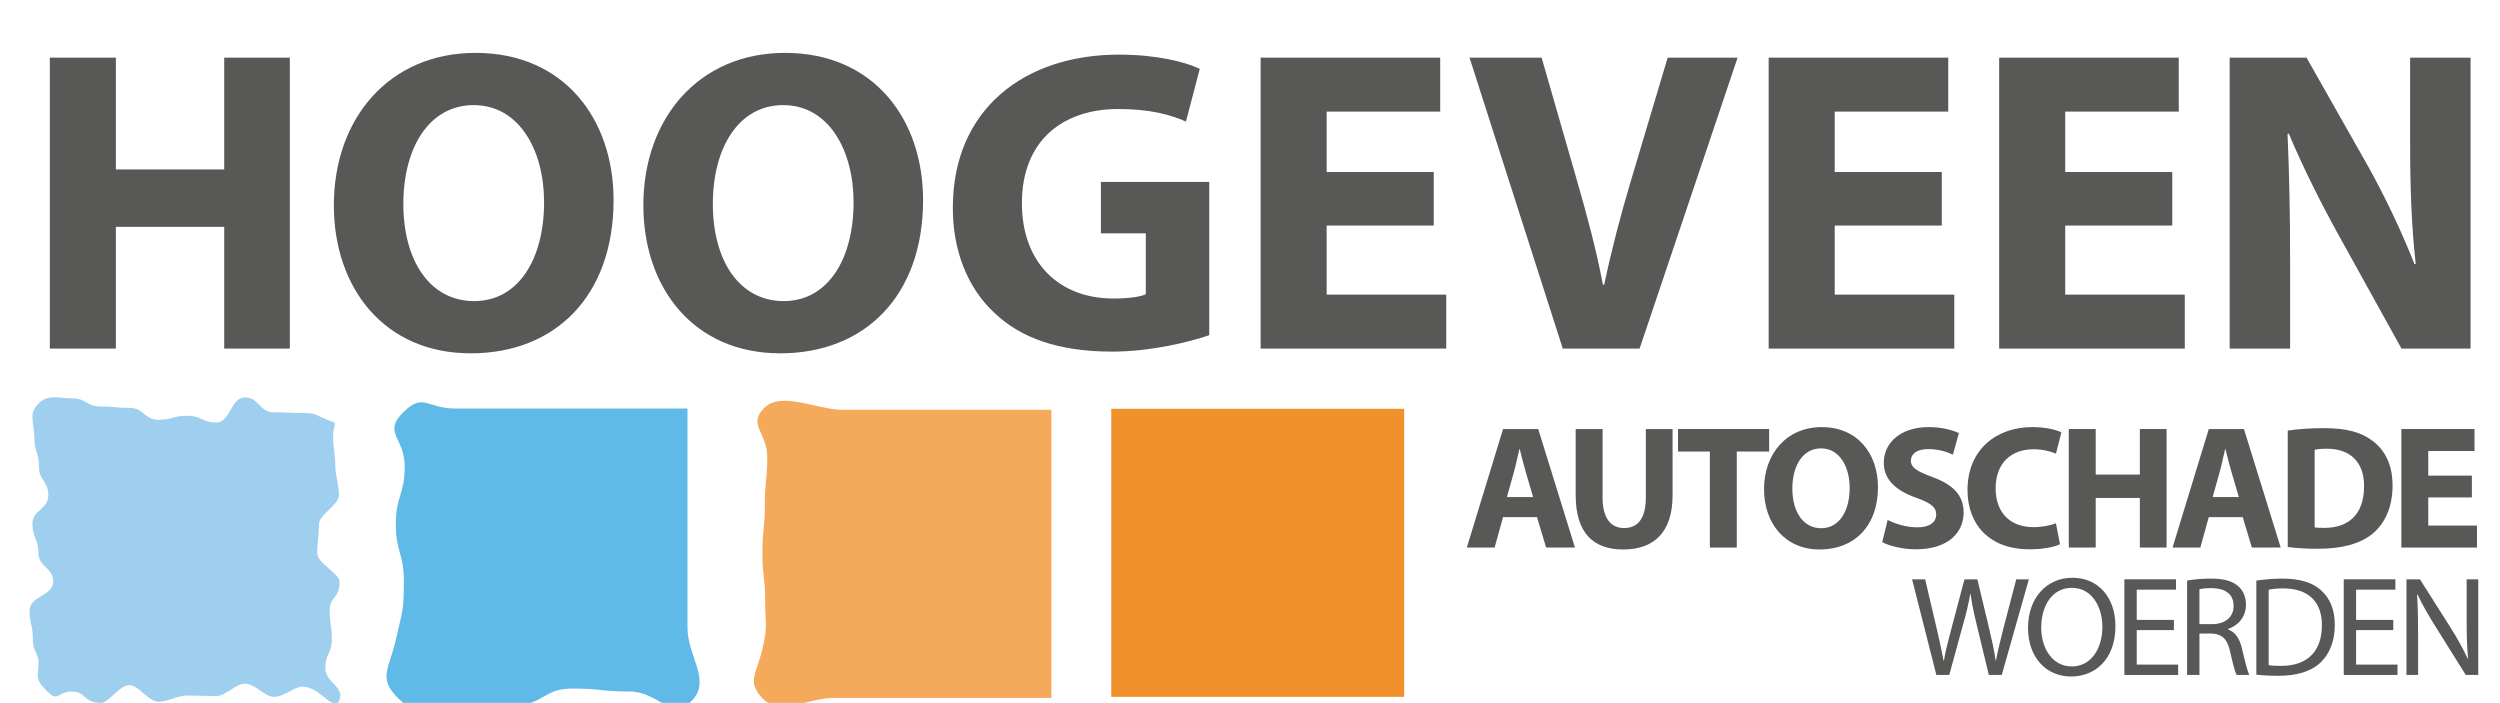 <?xml version="1.0" encoding="utf-8"?>
<!-- Generator: Adobe Illustrator 16.0.4, SVG Export Plug-In . SVG Version: 6.00 Build 0)  -->
<!DOCTYPE svg PUBLIC "-//W3C//DTD SVG 1.1//EN" "http://www.w3.org/Graphics/SVG/1.1/DTD/svg11.dtd">
<svg version="1.1" id="Layer_1" xmlns="http://www.w3.org/2000/svg" xmlns:xlink="http://www.w3.org/1999/xlink" x="0px" y="0px"
	 width="345px" height="97px" viewBox="0 0 345 97" enable-background="new 0 0 345 97" xml:space="preserve">
<path fill="#9FCFEF" d="M6.627,95.512c1.401,1.401,1.33-0.07,3.317-0.07s1.536,1.554,3.968,1.554c1.155,0,2.498-2.445,3.974-2.445
	c1.25,0,2.586,2.292,3.981,2.292c1.289,0,2.632-0.862,3.979-0.862c1.314,0,2.656,0.077,3.975,0.077c1.348,0,2.685-1.712,3.974-1.712
	c1.401,0,2.738,1.817,3.986,1.817c1.472,0,2.819-1.406,3.963-1.406c2.444,0,4.384,3.704,5.1,1.853
	c0.721-1.853-1.947-2.421-1.947-4.403c0-1.998,0.897-1.998,0.897-3.985c0-1.981-0.293-1.981-0.293-3.969
	c0-1.998,1.36-1.57,1.36-3.979c0-1.155-3.09-2.51-3.09-3.969c0-1.272,0.252-2.609,0.252-3.98c0-1.313,2.76-2.655,2.76-3.979
	c0-1.361-0.503-2.72-0.503-3.974c0-1.467-0.317-2.82-0.317-3.981c0-2.397,1.02-1.741-0.832-2.479
	c-1.847-0.732-1.389-0.914-3.388-0.914c-1.975,0-1.975-0.095-3.963-0.095c-1.993,0-1.993-2.056-3.98-2.056
	c-1.981,0-1.981,3.457-3.974,3.457c-1.987,0-1.987-0.932-3.975-0.932c-1.981,0-1.981,0.551-3.98,0.551
	c-1.987,0-1.987-1.629-3.968-1.629c-1.994,0-1.994-0.205-3.986-0.205c-1.981,0-1.981-1.12-3.962-1.12c-2,0-3.266-0.646-4.678,0.756
	c-1.407,1.407-0.534,2.679-0.534,4.666c0,1.981,0.627,1.981,0.627,3.968c0,2,1.301,2,1.301,3.98c0,1.988-2.198,1.988-2.198,3.969
	c0,1.999,0.827,1.999,0.827,3.986c0,1.98,2.039,1.98,2.039,3.963c0,1.992-3.259,1.992-3.259,3.986c0,1.98,0.457,1.98,0.457,3.979
	c0,1.987,1.008,1.911,0.75,3.887C5.074,93.882,5.226,94.099,6.627,95.512"/>
<rect x="153.354" y="56.414" fill="#F1912C" width="40.417" height="39.754"/>
<path fill="#60BAE7" d="M94.873,86.613V56.379H62.855c-3.975,0-4.425-2.263-7.239,0.551c-2.819,2.814,0.235,3.458,0.235,7.426
	c0,3.981-1.225,3.981-1.225,7.949c0,3.986,1.107,3.986,1.107,7.949c0,3.985-0.193,3.985-1.067,7.866
	c-0.949,4.226-2.561,5.417,0.259,8.224c2.808,2.819,4.15,0.851,8.124,0.851c3.969,0,3.969,0.117,7.949,0.117
	c3.974,0,3.974-2.292,7.948-2.292c3.975,0,3.975,0.41,7.96,0.41c3.975,0,5.716,4.126,8.518,1.318
	C98.237,93.94,94.873,90.593,94.873,86.613"/>
<path fill="#F5A95A" d="M116.168,56.548c-3.311,0-8.353-2.607-10.697-0.257c-2.345,2.332,0.409,3.423,0.409,6.746
	c0,3.312-0.333,3.312-0.333,6.617c0,3.324-0.334,3.324-0.334,6.637c0,3.305,0.381,3.305,0.381,6.617s0.393,3.33-0.352,6.553
	c-0.844,3.589-2.269,4.638,0.064,6.989c2.357,2.338,6.413-0.136,9.726-0.136h30.064V56.548H116.168z"/>
<path fill="#585856" d="M267.218,93.144l-3.349-13.198h1.802l1.567,6.677c0.391,1.646,0.743,3.29,0.979,4.563h0.039
	c0.215-1.312,0.626-2.879,1.077-4.582l1.763-6.658h1.781l1.605,6.697c0.372,1.565,0.726,3.132,0.921,4.523h0.039
	c0.273-1.449,0.646-2.918,1.057-4.562l1.743-6.658h1.742l-3.739,13.198h-1.782l-1.664-6.874c-0.411-1.685-0.686-2.977-0.861-4.307
	h-0.04c-0.234,1.311-0.528,2.604-1.019,4.307l-1.88,6.874H267.218z"/>
<path fill="#585856" d="M291.931,86.406c0,4.543-2.762,6.952-6.13,6.952c-3.485,0-5.934-2.702-5.934-6.697
	c0-4.19,2.604-6.931,6.129-6.931C289.6,79.73,291.931,82.491,291.931,86.406 M281.689,86.623c0,2.818,1.526,5.345,4.21,5.345
	c2.701,0,4.229-2.486,4.229-5.482c0-2.624-1.371-5.364-4.21-5.364C283.099,81.121,281.689,83.724,281.689,86.623"/>
<polygon fill="#585856" points="299.998,86.955 294.867,86.955 294.867,91.713 300.585,91.713 300.585,93.144 293.164,93.144 
	293.164,79.945 300.291,79.945 300.291,81.374 294.867,81.374 294.867,85.546 299.998,85.546 "/>
<path fill="#585856" d="M301.818,80.122c0.862-0.177,2.096-0.274,3.271-0.274c1.821,0,2.996,0.332,3.819,1.076
	c0.664,0.588,1.036,1.488,1.036,2.508c0,1.742-1.095,2.897-2.485,3.367v0.059c1.018,0.354,1.624,1.292,1.938,2.664
	c0.432,1.839,0.744,3.111,1.019,3.622h-1.763c-0.215-0.372-0.51-1.509-0.881-3.153c-0.391-1.82-1.097-2.506-2.644-2.565h-1.605
	v5.719h-1.704V80.122z M303.522,86.133h1.743c1.821,0,2.976-0.998,2.976-2.506c0-1.703-1.233-2.448-3.035-2.468
	c-0.822,0-1.409,0.079-1.684,0.157V86.133z"/>
<path fill="#585856" d="M311.375,80.121c1.037-0.156,2.271-0.273,3.622-0.273c2.448,0,4.19,0.567,5.346,1.645
	c1.175,1.076,1.86,2.604,1.86,4.738c0,2.154-0.666,3.916-1.899,5.13c-1.233,1.234-3.27,1.899-5.835,1.899
	c-1.215,0-2.231-0.058-3.094-0.156V80.121z M313.078,91.792c0.431,0.077,1.059,0.098,1.723,0.098c3.643,0,5.621-2.036,5.621-5.6
	c0.02-3.113-1.743-5.092-5.346-5.092c-0.881,0-1.547,0.079-1.998,0.177V91.792z"/>
<polygon fill="#585856" points="330.271,86.955 325.141,86.955 325.141,91.713 330.857,91.713 330.857,93.144 323.437,93.144 
	323.437,79.945 330.564,79.945 330.564,81.374 325.141,81.374 325.141,85.546 330.271,85.546 "/>
<path fill="#585856" d="M332.092,93.144V79.945h1.861l4.229,6.677c0.979,1.547,1.742,2.938,2.369,4.288l0.039-0.02
	c-0.156-1.762-0.194-3.367-0.194-5.424v-5.521H342v13.198h-1.723l-4.19-6.697c-0.92-1.47-1.802-2.977-2.467-4.405l-0.059,0.02
	c0.096,1.664,0.136,3.25,0.136,5.443v5.64H332.092z"/>
<polygon fill="#585856" points="15.99,7.953 15.99,23.382 30.943,23.382 30.943,7.953 39.997,7.953 39.997,48.105 30.943,48.105 
	30.943,31.306 15.99,31.306 15.99,48.105 6.875,48.105 6.875,7.953 "/>
<path fill="#585856" d="M84.674,27.612c0,13.165-7.983,21.147-19.719,21.147c-11.914,0-18.884-8.995-18.884-20.433
	c0-12.033,7.685-21.029,19.539-21.029C77.942,7.298,84.674,16.532,84.674,27.612 M55.663,28.148c0,7.863,3.693,13.403,9.77,13.403
	c6.136,0,9.651-5.838,9.651-13.642c0-7.208-3.456-13.404-9.711-13.404C59.237,14.506,55.663,20.344,55.663,28.148"/>
<path fill="#585856" d="M127.385,27.612c0,13.165-7.983,21.147-19.718,21.147c-11.914,0-18.884-8.995-18.884-20.433
	c0-12.033,7.685-21.029,19.539-21.029C120.653,7.298,127.385,16.532,127.385,27.612 M98.373,28.148
	c0,7.863,3.693,13.403,9.77,13.403c6.137,0,9.651-5.838,9.651-13.642c0-7.208-3.455-13.404-9.71-13.404
	C101.948,14.506,98.373,20.344,98.373,28.148"/>
<path fill="#585856" d="M166.878,46.258c-2.8,0.953-8.102,2.264-13.404,2.264c-7.327,0-12.629-1.847-16.322-5.42
	c-3.694-3.456-5.72-8.698-5.659-14.596c0.06-13.344,9.77-20.969,22.935-20.969c5.183,0,9.174,1.012,11.14,1.966l-1.907,7.268
	c-2.204-0.953-4.944-1.727-9.353-1.727c-7.565,0-13.285,4.289-13.285,12.986c0,8.28,5.183,13.165,12.629,13.165
	c2.085,0,3.752-0.238,4.468-0.595v-8.4h-6.195V25.11h14.953V46.258z"/>
<polygon fill="#585856" points="197.854,31.126 183.079,31.126 183.079,40.658 199.58,40.658 199.58,48.105 173.965,48.105 
	173.965,7.953 198.747,7.953 198.747,15.4 183.079,15.4 183.079,23.74 197.854,23.74 "/>
<path fill="#585856" d="M215.662,48.105L202.794,7.954h9.949l4.885,16.978c1.371,4.766,2.621,9.353,3.575,14.356h0.179
	c1.013-4.825,2.264-9.59,3.634-14.177l5.122-17.157h9.651l-13.523,40.152H215.662z"/>
<polygon fill="#585856" points="267.964,31.126 253.189,31.126 253.189,40.658 269.691,40.658 269.691,48.105 244.076,48.105 
	244.076,7.953 268.857,7.953 268.857,15.4 253.189,15.4 253.189,23.74 267.964,23.74 "/>
<polygon fill="#585856" points="299.773,31.126 285,31.126 285,40.658 301.5,40.658 301.5,48.105 275.885,48.105 275.885,7.953 
	300.667,7.953 300.667,15.4 285,15.4 285,23.74 299.773,23.74 "/>
<path fill="#585856" d="M307.694,48.105V7.954h10.604l8.341,14.714c2.383,4.229,4.766,9.233,6.553,13.761h0.179
	c-0.596-5.302-0.774-10.723-0.774-16.74V7.954h8.34v40.152h-9.531l-8.579-15.489c-2.382-4.289-5.003-9.472-6.969-14.178l-0.179,0.06
	c0.237,5.302,0.356,10.961,0.356,17.514v12.094H307.694z"/>
<path fill="#585856" d="M207.421,71.364l-1.165,4.198h-3.835l5-16.355h4.853l5.072,16.355h-3.98l-1.261-4.198H207.421z
	 M211.57,68.598l-1.02-3.47c-0.291-0.971-0.583-2.185-0.824-3.154h-0.05c-0.242,0.97-0.484,2.208-0.751,3.154l-0.972,3.47H211.57z"
	/>
<path fill="#585856" d="M221.156,59.207v9.416c0,2.814,1.068,4.246,2.961,4.246c1.941,0,3.009-1.359,3.009-4.246v-9.416h3.689v9.172
	c0,5.048-2.549,7.451-6.819,7.451c-4.126,0-6.552-2.282-6.552-7.499v-9.124H221.156z"/>
<polygon fill="#585856" points="235.961,62.312 231.567,62.312 231.567,59.207 244.14,59.207 244.14,62.312 239.674,62.312 
	239.674,75.562 235.961,75.562 "/>
<path fill="#585856" d="M259.162,67.216c0,5.362-3.253,8.614-8.033,8.614c-4.854,0-7.692-3.664-7.692-8.324
	c0-4.902,3.13-8.566,7.959-8.566C256.419,58.939,259.162,62.701,259.162,67.216 M247.344,67.434c0,3.203,1.504,5.46,3.979,5.46
	c2.499,0,3.931-2.379,3.931-5.558c0-2.936-1.408-5.461-3.955-5.461C248.799,61.875,247.344,64.254,247.344,67.434"/>
<path fill="#585856" d="M260.497,71.752c0.996,0.51,2.524,1.02,4.103,1.02c1.698,0,2.596-0.703,2.596-1.771
	c0-1.019-0.776-1.602-2.743-2.305c-2.718-0.946-4.488-2.451-4.488-4.829c0-2.792,2.33-4.927,6.188-4.927
	c1.845,0,3.204,0.389,4.175,0.825L269.5,62.75c-0.655-0.316-1.819-0.776-3.422-0.776c-1.601,0-2.378,0.728-2.378,1.577
	c0,1.043,0.923,1.505,3.034,2.305c2.888,1.068,4.247,2.572,4.247,4.878c0,2.742-2.111,5.071-6.601,5.071
	c-1.869,0-3.713-0.484-4.636-0.994L260.497,71.752z"/>
<path fill="#585856" d="M284.279,75.102c-0.679,0.341-2.208,0.703-4.198,0.703c-5.654,0-8.565-3.518-8.565-8.178
	c0-5.581,3.979-8.688,8.93-8.688c1.918,0,3.373,0.389,4.028,0.729l-0.752,2.937c-0.753-0.315-1.796-0.607-3.106-0.607
	c-2.937,0-5.217,1.771-5.217,5.411c0,3.277,1.941,5.339,5.241,5.339c1.116,0,2.354-0.242,3.082-0.533L284.279,75.102z"/>
<polygon fill="#585856" points="289.207,59.207 289.207,65.492 295.298,65.492 295.298,59.207 298.987,59.207 298.987,75.562 
	295.298,75.562 295.298,68.719 289.207,68.719 289.207,75.562 285.494,75.562 285.494,59.207 "/>
<path fill="#585856" d="M304.812,71.364l-1.165,4.198h-3.834l4.999-16.355h4.854l5.071,16.355h-3.98l-1.262-4.198H304.812z
	 M308.962,68.598l-1.02-3.47c-0.291-0.971-0.582-2.185-0.825-3.154h-0.048c-0.242,0.97-0.485,2.208-0.752,3.154l-0.972,3.47H308.962
	z"/>
<path fill="#585856" d="M315.709,59.425c1.358-0.218,3.131-0.34,4.999-0.34c3.105,0,5.121,0.558,6.697,1.747
	c1.699,1.263,2.768,3.277,2.768,6.164c0,3.131-1.141,5.29-2.719,6.625c-1.723,1.433-4.344,2.111-7.547,2.111
	c-1.917,0-3.276-0.121-4.198-0.242V59.425z M319.423,72.771c0.314,0.074,0.824,0.074,1.285,0.074
	c3.349,0.023,5.533-1.82,5.533-5.729c0.024-3.396-1.966-5.193-5.145-5.193c-0.824,0-1.359,0.073-1.674,0.146V72.771z"/>
<polygon fill="#585856" points="341.119,68.646 335.101,68.646 335.101,72.529 341.822,72.529 341.822,75.562 331.388,75.562 
	331.388,59.207 341.482,59.207 341.482,62.24 335.101,62.24 335.101,65.637 341.119,65.637 "/>
</svg>
